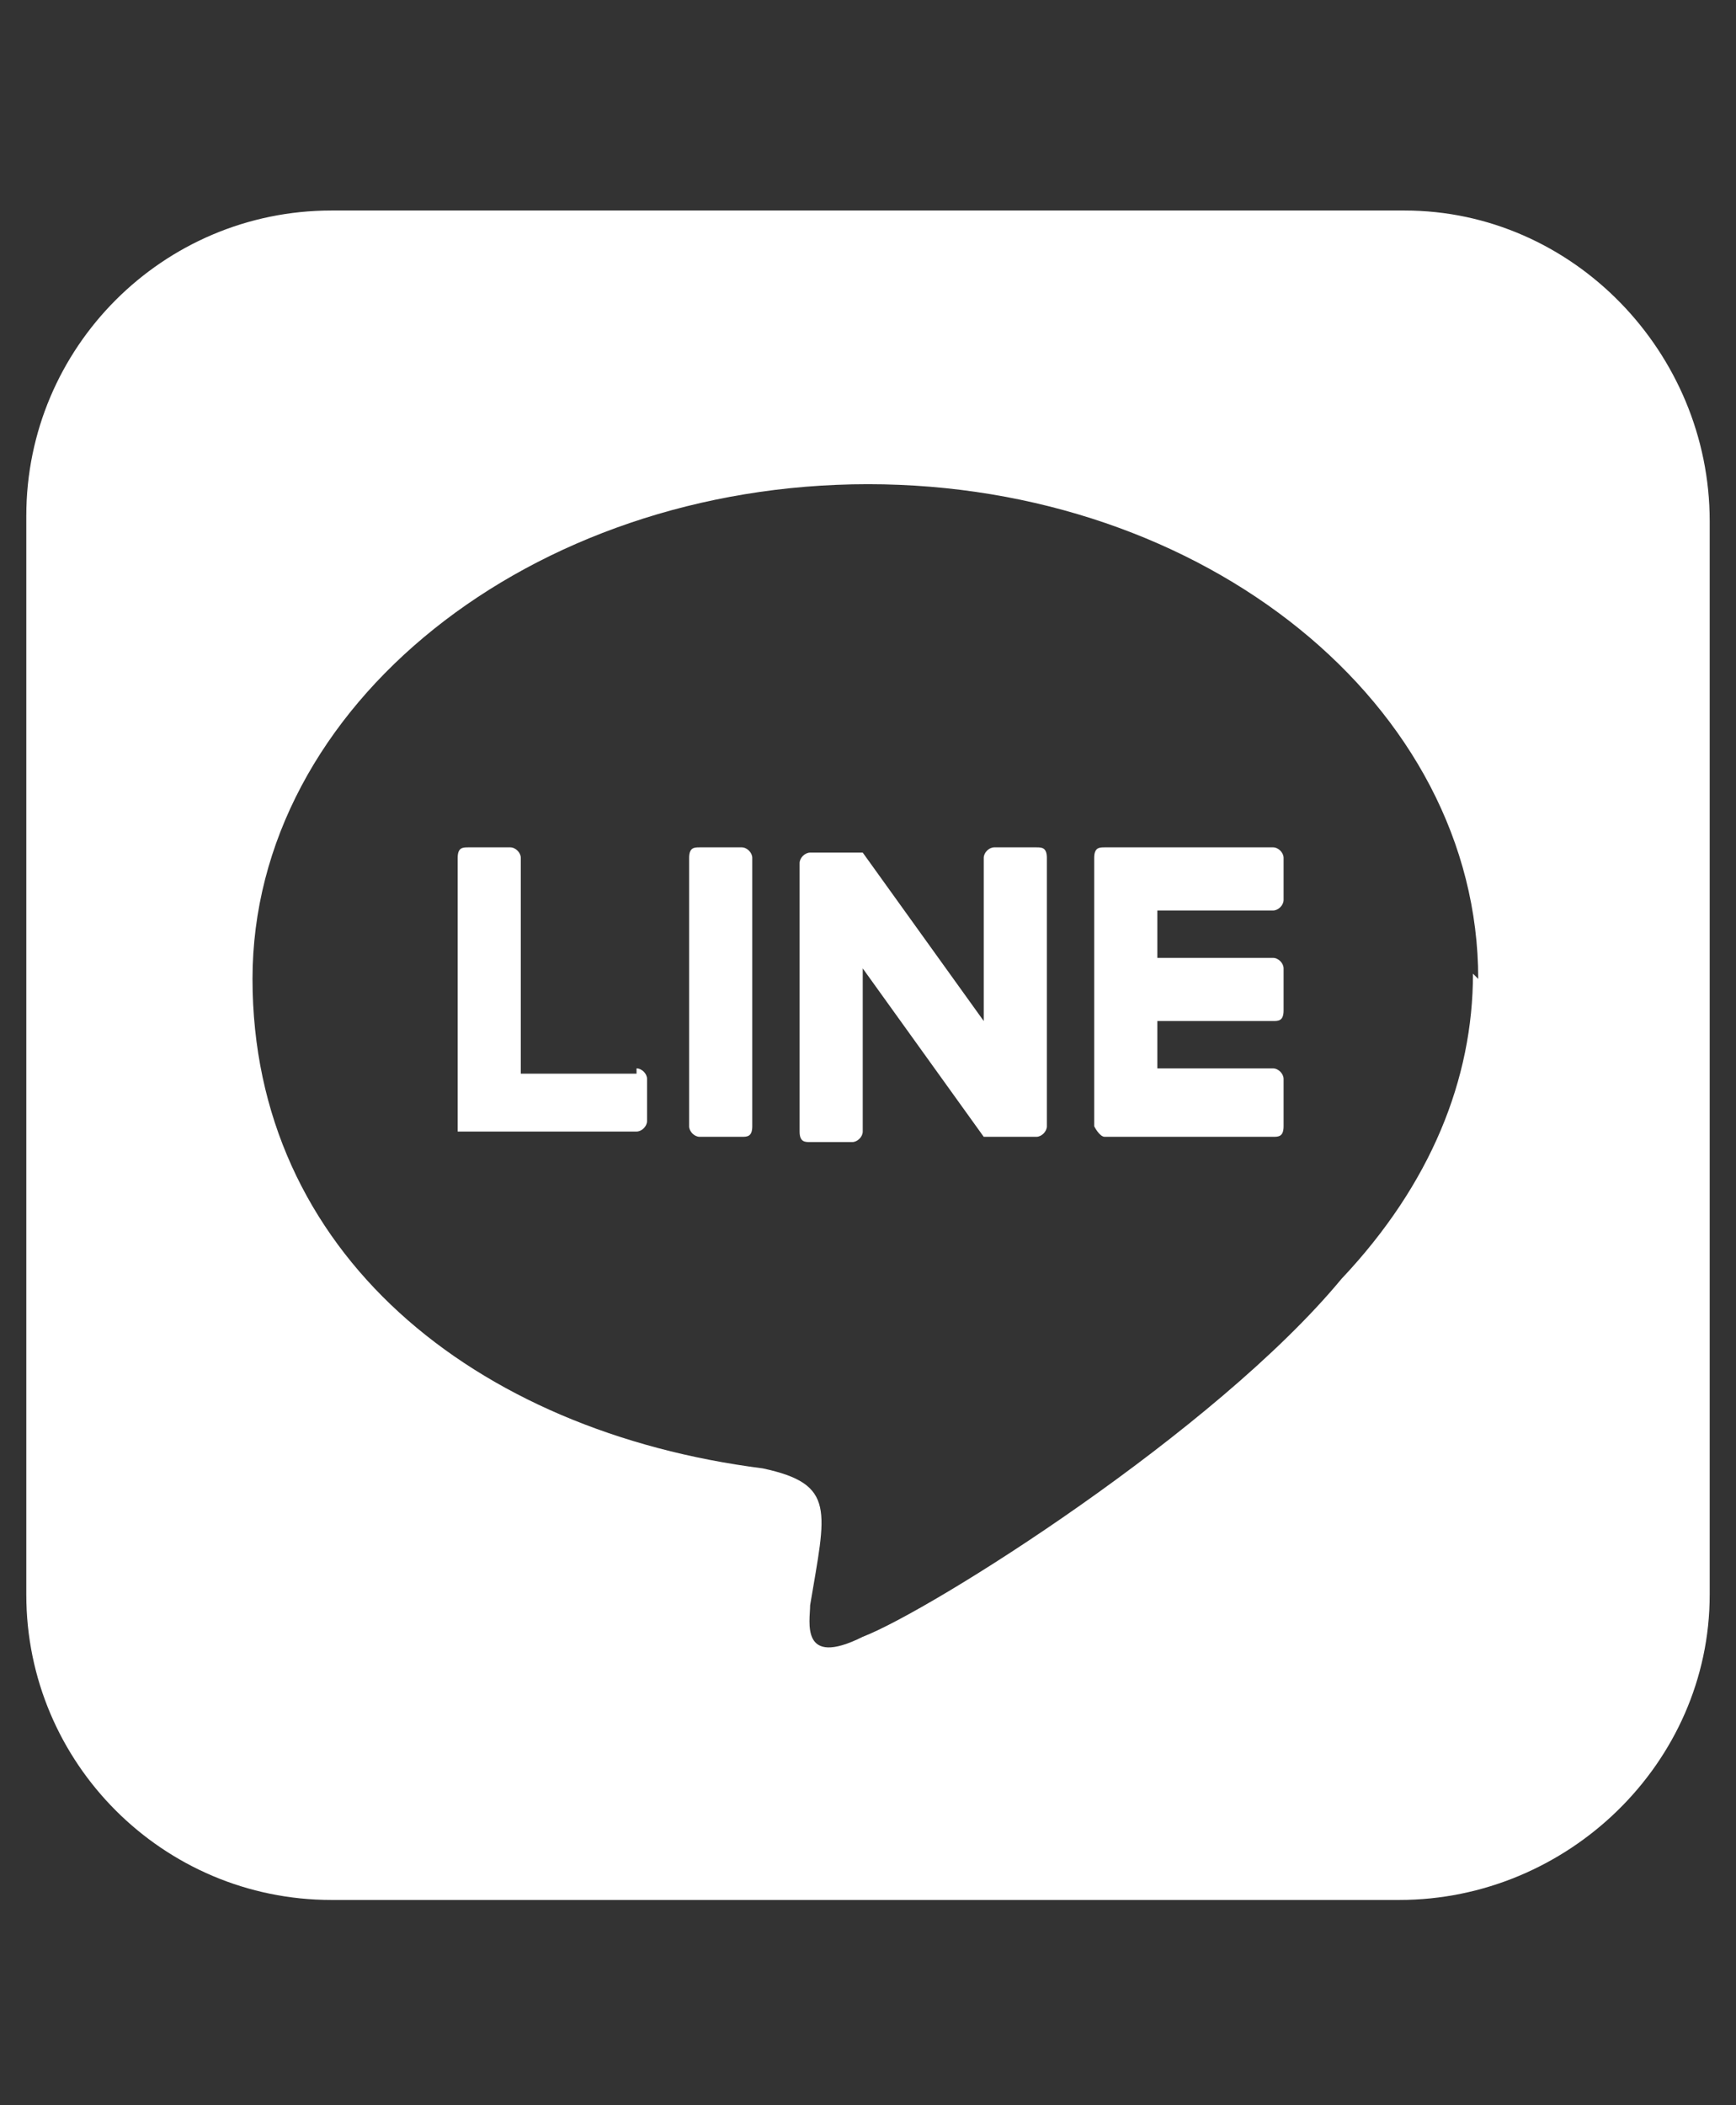 <?xml version="1.0" encoding="UTF-8"?>
<svg id="_レイヤー_1" data-name="レイヤー_1" xmlns="http://www.w3.org/2000/svg" version="1.1" viewBox="0 0 33 40">
  <rect x="0" y="0" width="33" height="40" fill="#333333" stroke="none"/>
  <!-- Generator: Adobe Illustrator 29.1.0, SVG Export Plug-In . SVG Version: 2.1.0 Build 142)  -->
  <defs>
    <style>
      .st0 {
        fill: #fff;
      }
    </style>
  </defs>
  <path class="st0" d="M19.9,16.3v5.1c0,.1-.1.2-.2.2h-.8c0,0-.2,0-.2,0l-2.3-3.2v3.1c0,.1-.1.2-.2.2h-.8c-.1,0-.2,0-.2-.2v-5.1c0-.1.1-.2.2-.2h.8c0,0,.1,0,.2,0l2.3,3.2v-3.1c0-.1.1-.2.2-.2h.8c.1,0,.2,0,.2.2ZM14.1,16.1h-.8c-.1,0-.2,0-.2.2v5.1c0,.1.1.2.2.2h.8c.1,0,.2,0,.2-.2v-5.1c0-.1-.1-.2-.2-.2ZM12.1,20.4h-2.2v-4.1c0-.1-.1-.2-.2-.2h-.8c-.1,0-.2,0-.2.2v5.1c0,0,0,0,0,.1,0,0,.1,0,.2,0h3.2c.1,0,.2-.1.2-.2v-.8c0-.1-.1-.2-.2-.2ZM24.2,16.1h-3.2c-.1,0-.2,0-.2.2v5.1c0,0,.1.2.2.2h3.2c.1,0,.2,0,.2-.2v-.9c0-.1-.1-.2-.2-.2h-2.2v-.9h2.2c.1,0,.2,0,.2-.2v-.8c0-.1-.1-.2-.2-.2h-2.2v-.9h2.2c.1,0,.2-.1.2-.2v-.8c0-.1-.1-.2-.2-.2ZM32.5,9.9v20.4c0,3.2-2.7,5.8-5.9,5.8H6.3c-3.2,0-5.8-2.6-5.8-5.8V9.8C.5,6.6,3.1,4,6.3,4h20.4c3.2,0,5.8,2.7,5.8,5.9ZM28.1,18.6c0-5.2-5.2-9.4-11.6-9.4s-11.7,4.2-11.7,9.4,4.2,8.6,9.7,9.3c1.4.3,1.2.8.9,2.6,0,.3-.2,1.2,1,.6,1.3-.5,6.7-3.9,9.1-6.8,1.7-1.8,2.5-3.8,2.5-5.8Z"/>
</svg>